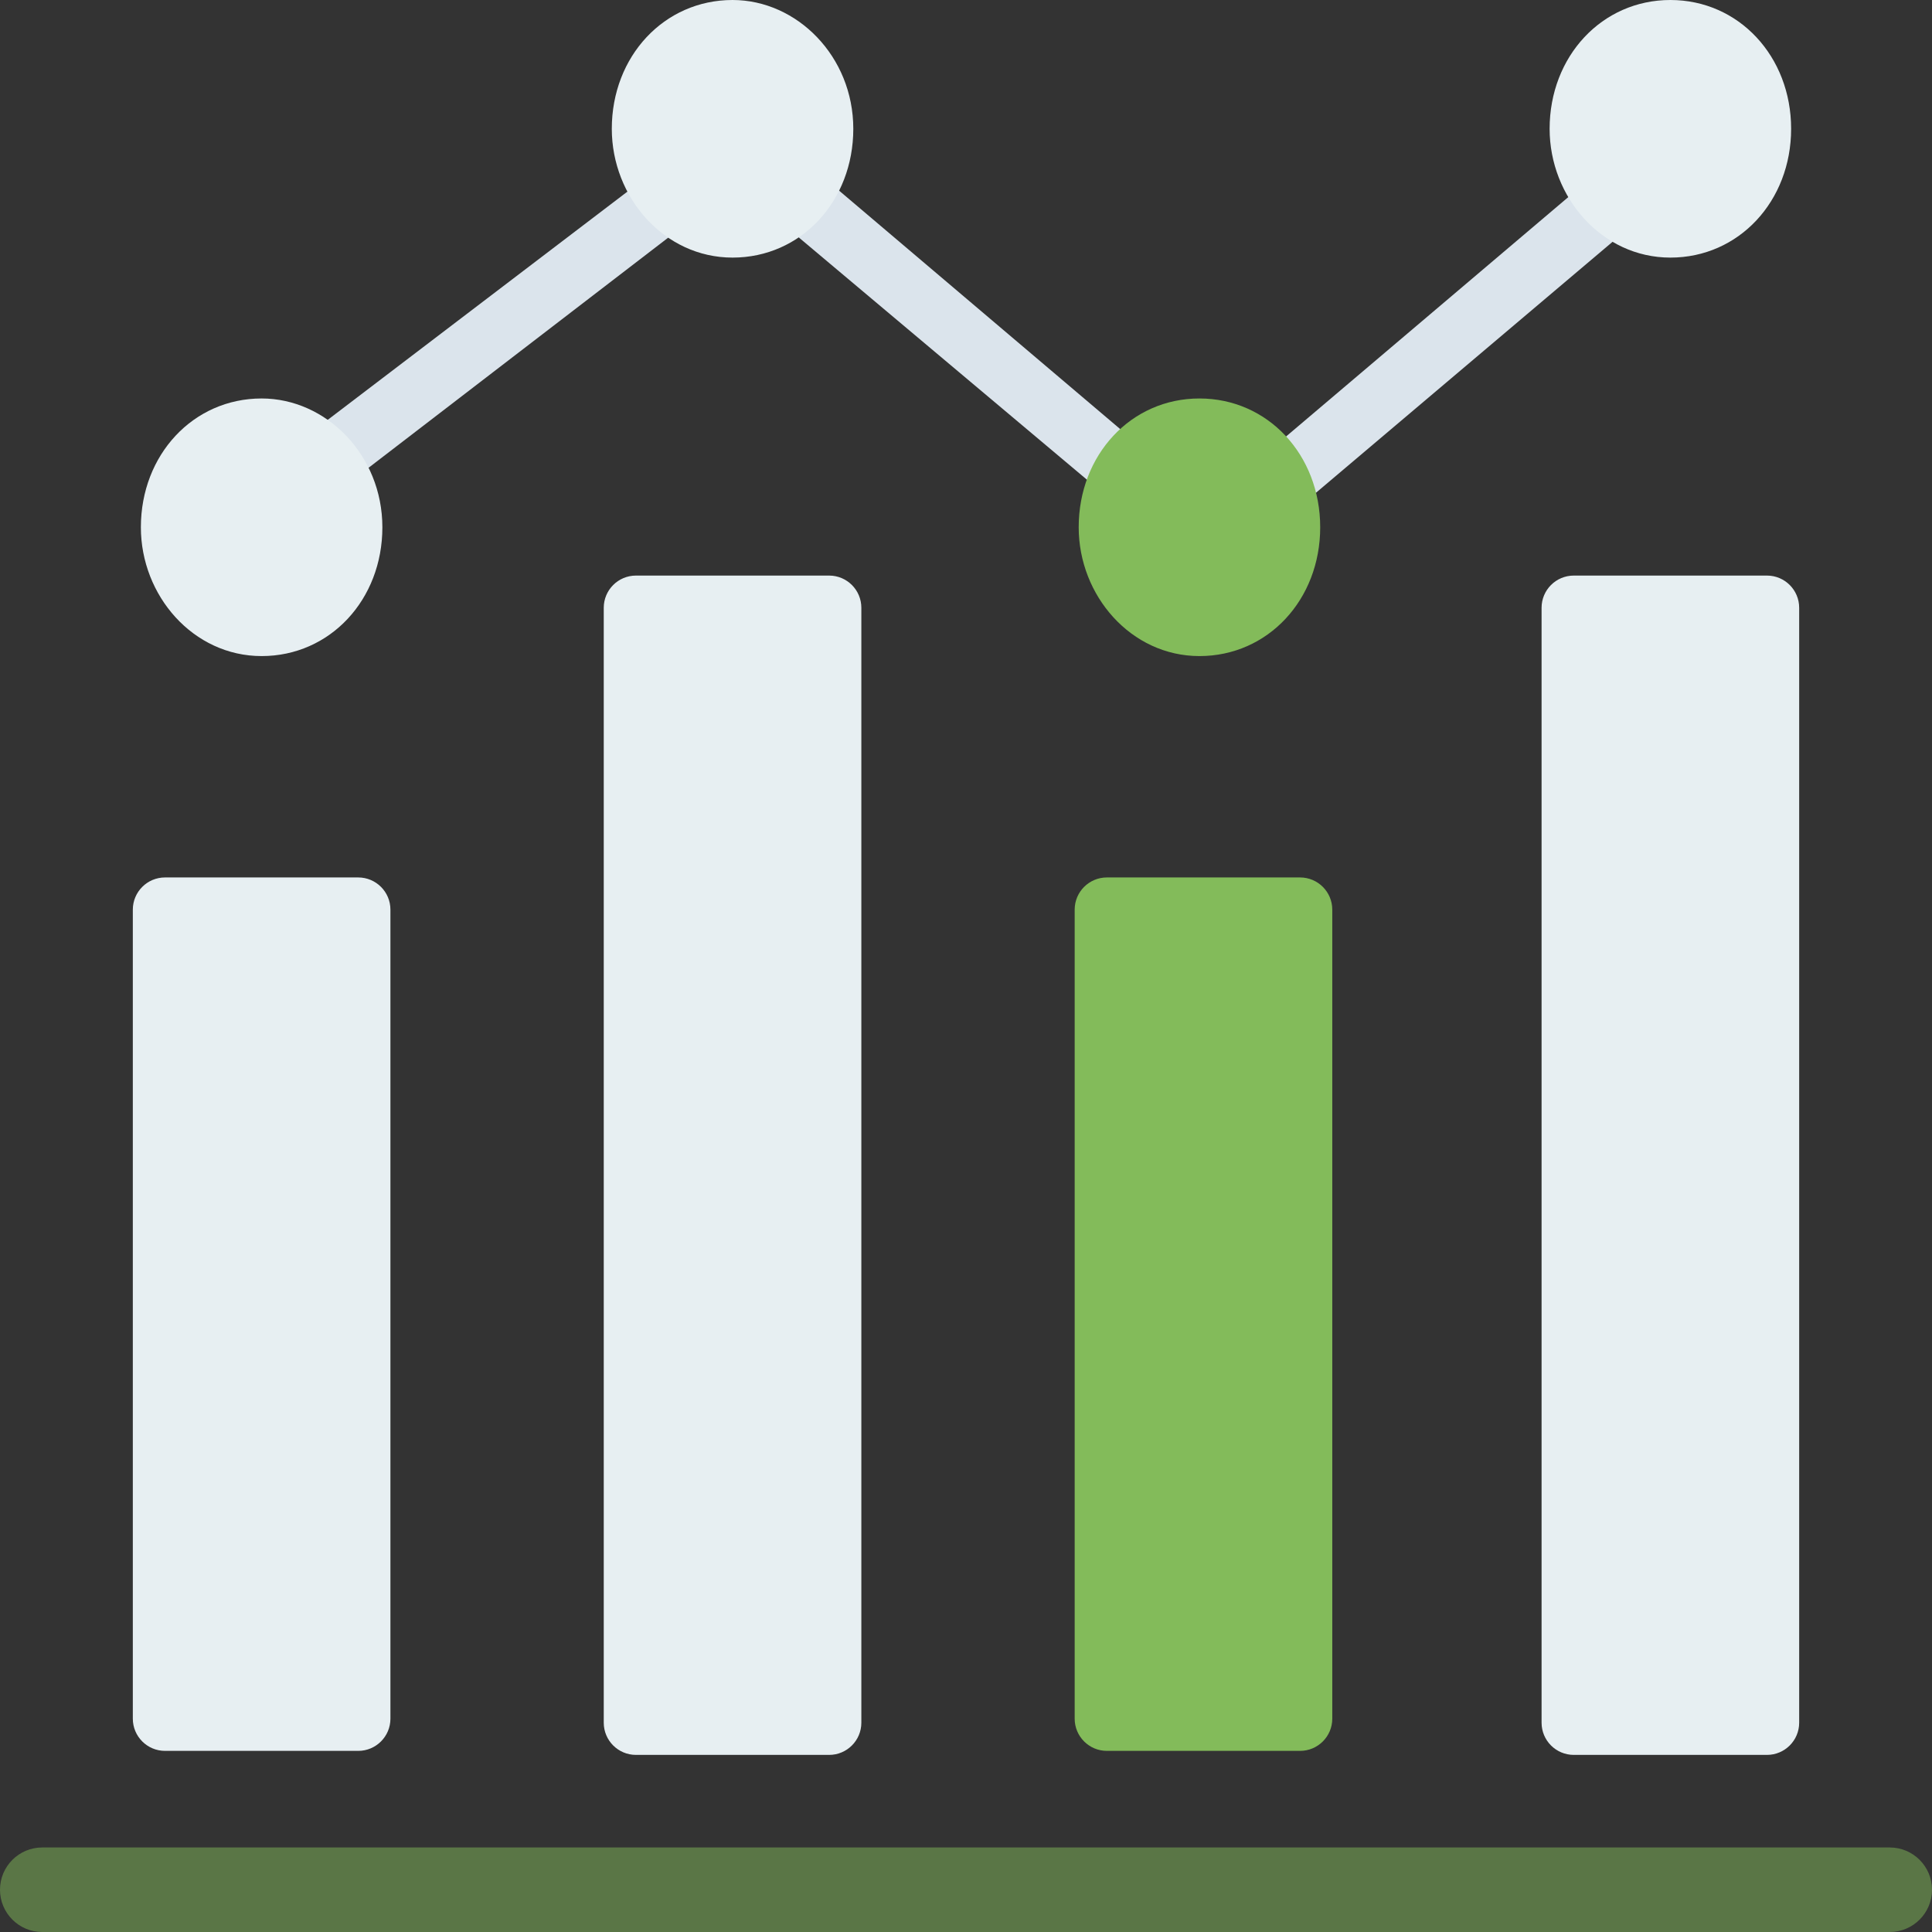 <svg width="60" height="60" viewBox="0 0 60 60" fill="none" xmlns="http://www.w3.org/2000/svg">
<rect x="0" y="0" width="60" height="60" fill="#333333" stroke="none"/>
<path d="M58.688 57.375H1.312C0.588 57.375 0 57.963 0 58.688C0 59.412 0.588 60 1.312 60H58.688C59.412 60 60 59.412 60 58.688C60 57.963 59.412 57.375 58.688 57.375Z" fill="#83BB5A" fill-opacity="0.5"/>
<path d="M11.125 27.25H5.125C4.573 27.25 4.125 27.698 4.125 28.25V53.375C4.125 53.927 4.573 54.375 5.125 54.375H11.125C11.677 54.375 12.125 53.927 12.125 53.375V28.25C12.125 27.698 11.677 27.25 11.125 27.25Z" fill="#E7EFF2"/>
<path d="M25.75 17.875H19.75C19.198 17.875 18.75 18.323 18.75 18.875V53.5C18.75 54.052 19.198 54.5 19.75 54.5H25.75C26.302 54.5 26.75 54.052 26.75 53.5V18.875C26.75 18.323 26.302 17.875 25.75 17.875Z" fill="#E7EFF2"/>
<path d="M40.375 27.25H34.375C33.823 27.25 33.375 27.698 33.375 28.25V53.375C33.375 53.927 33.823 54.375 34.375 54.375H40.375C40.927 54.375 41.375 53.927 41.375 53.375V28.25C41.375 27.698 40.927 27.25 40.375 27.25Z" fill="#83BB5A"/>
<path d="M54.875 17.875H48.875C48.323 17.875 47.875 18.323 47.875 18.875V53.5C47.875 54.052 48.323 54.5 48.875 54.5H54.875C55.427 54.5 55.875 54.052 55.875 53.5V18.875C55.875 18.323 55.427 17.875 54.875 17.875Z" fill="#E7EFF2"/>
<path d="M5.875 17.5C5.625 17 5.625 16.5 6.125 16.125L22.375 3.75C22.75 3.5 23.125 3.5 23.5 3.75L37.5 15.625L51.5 3.75C51.875 3.375 52.5 3.5 52.875 3.875C53.25 4.25 53.125 4.875 52.75 5.25L38.125 17.625C37.75 17.875 37.25 17.875 37 17.625L22.875 5.75L7.25 17.75C6.75 18 6.25 17.875 5.875 17.5Z" fill="#DBE4EC"/>
<path d="M51.875 0C49.75 0 48.125 1.75 48.125 4C48.125 6.125 49.75 8 51.875 8C54 8 55.625 6.25 55.625 4C55.625 1.75 54 0 51.875 0Z" fill="#E7EFF2"/>
<path d="M22.75 0C20.625 0 19 1.75 19 4C19 6.125 20.625 8 22.75 8C24.875 8 26.5 6.25 26.5 4C26.5 1.75 24.75 0 22.75 0Z" fill="#E7EFF2"/>
<path d="M37.25 12.375C35.125 12.375 33.5 14.125 33.5 16.375C33.5 18.5 35.125 20.375 37.25 20.375C39.375 20.375 41 18.625 41 16.375C41 14.125 39.375 12.375 37.25 12.375Z" fill="#83BB5A"/>
<path d="M8.125 12.375C6 12.375 4.375 14.125 4.375 16.375C4.375 18.5 6 20.375 8.125 20.375C10.25 20.375 11.875 18.625 11.875 16.375C11.875 14.125 10.125 12.375 8.125 12.375Z" fill="#E7EFF2"/>
</svg>
